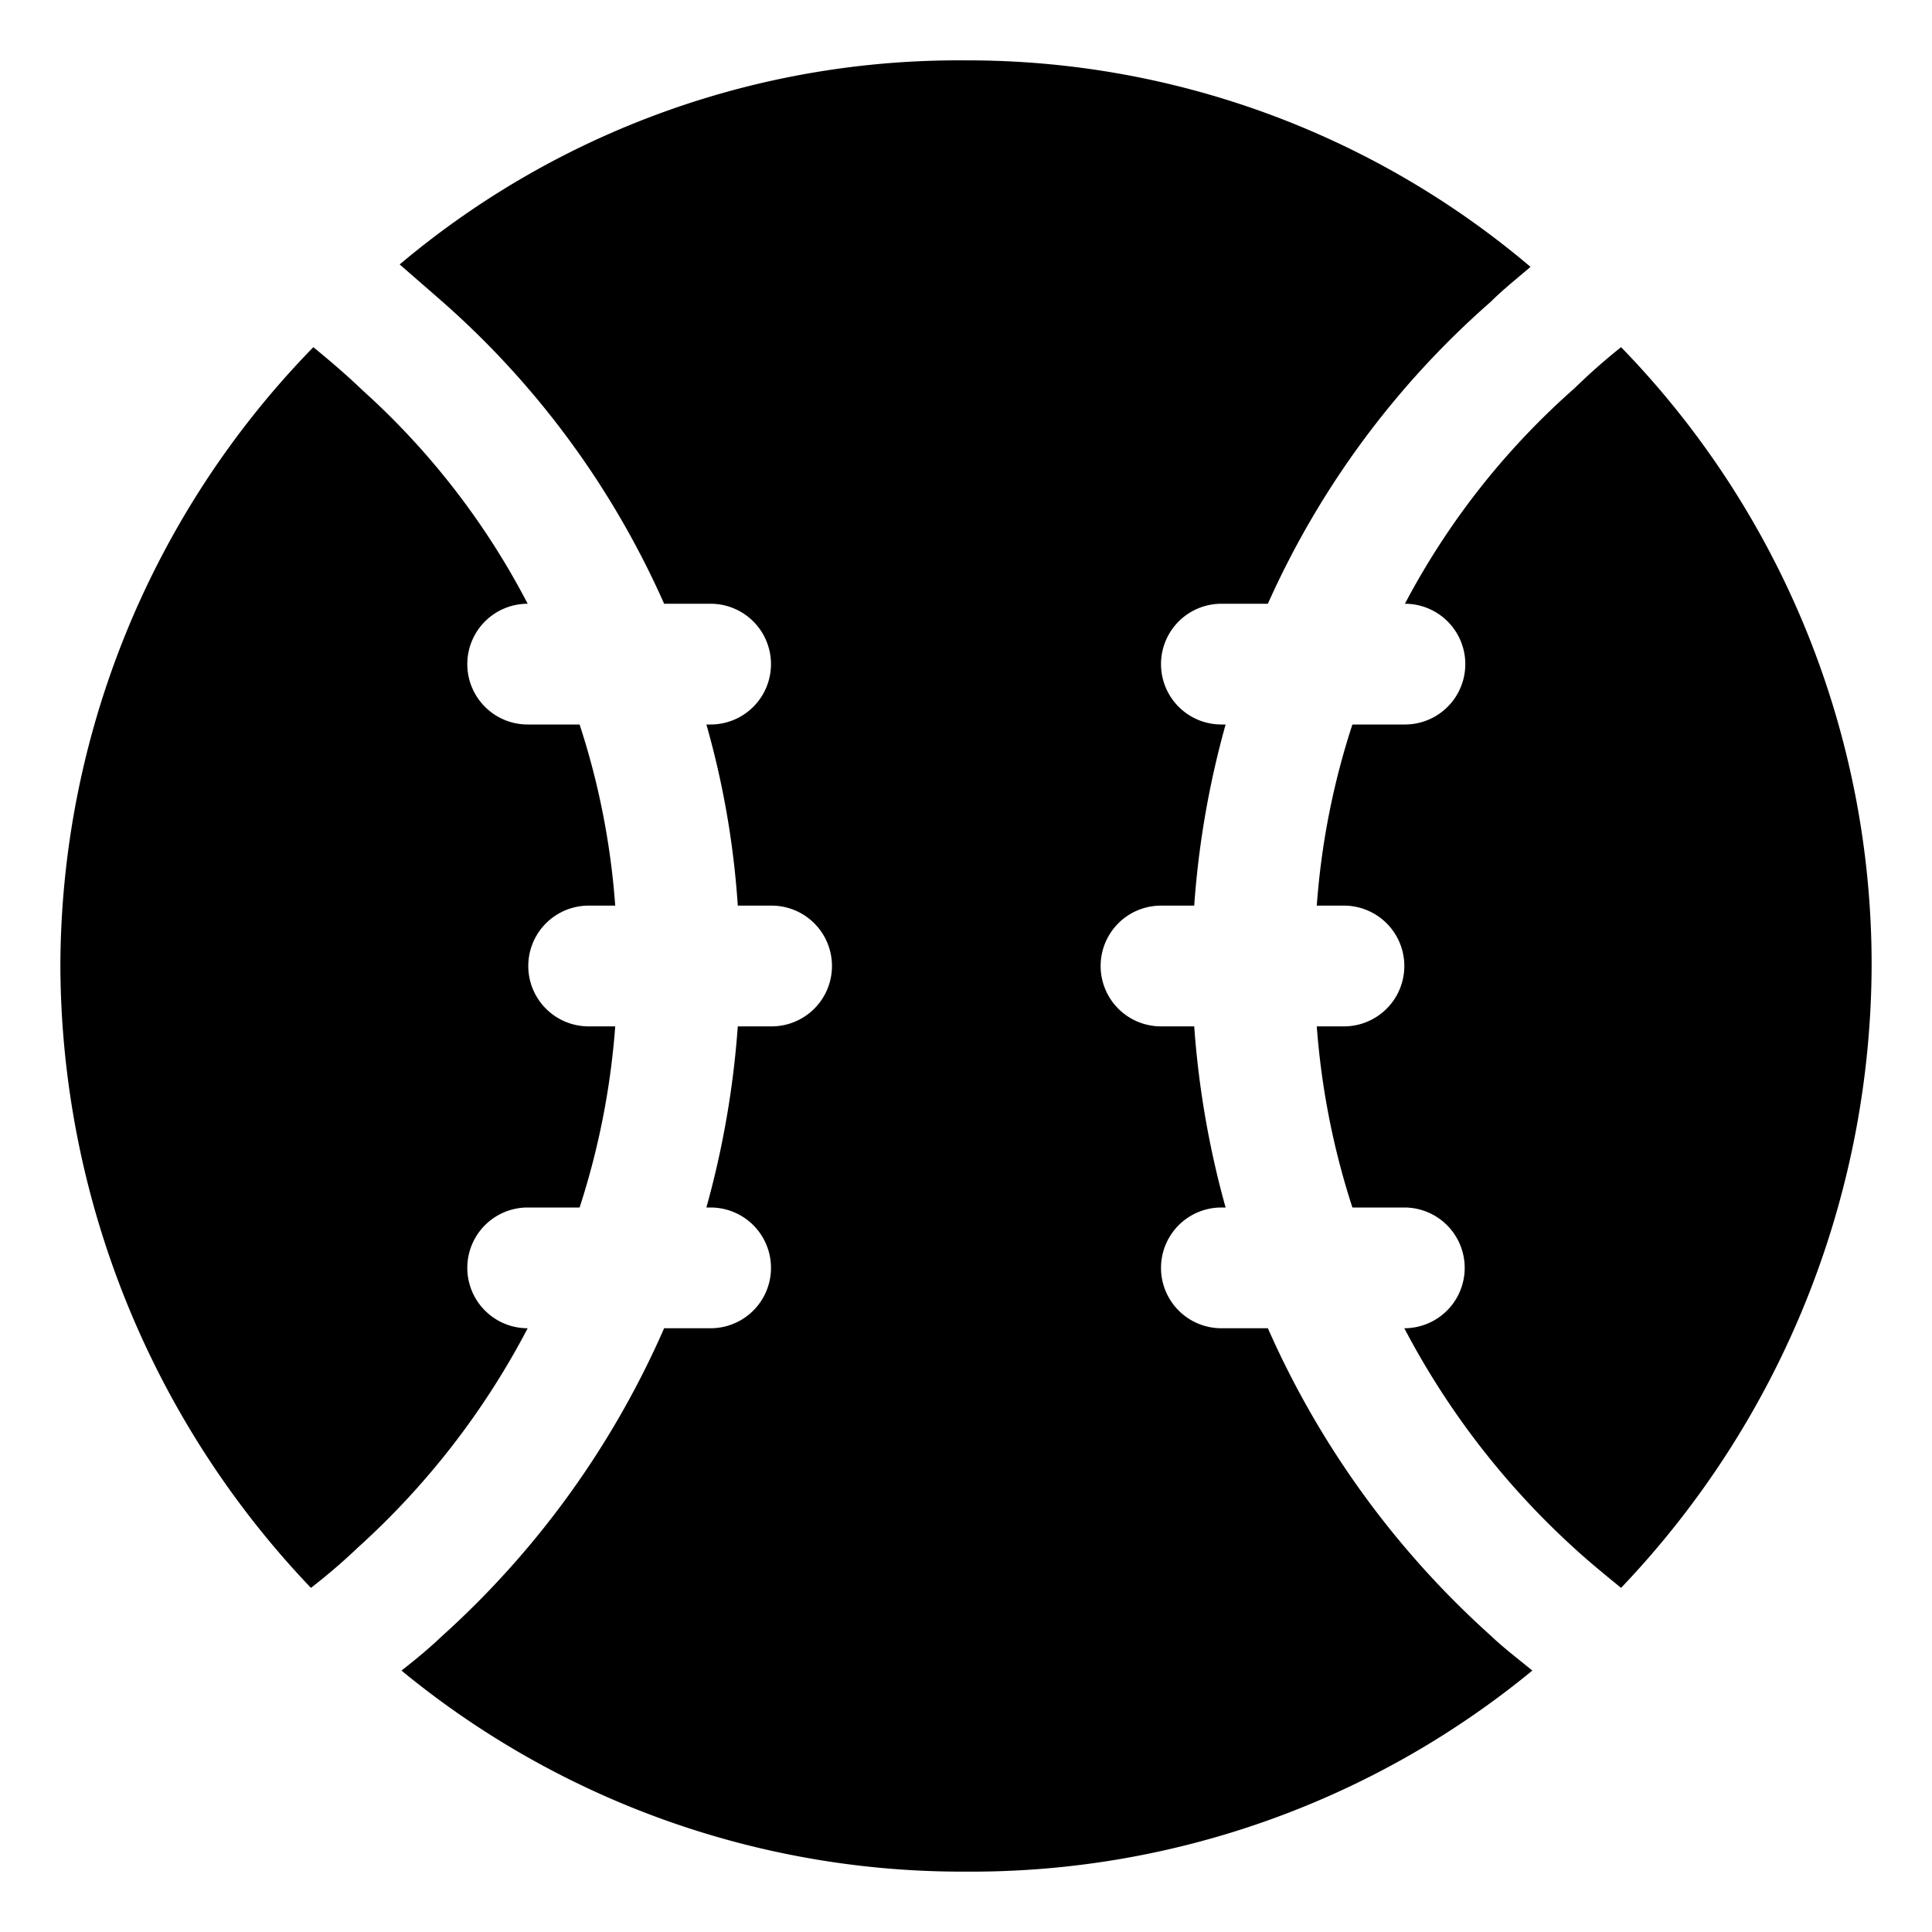 <svg xmlns="http://www.w3.org/2000/svg" viewBox="0 0 32 32" id="baseball">
<path d="M26.85 5.75a10.1 10.1 0 0 0-.77.68A12.54 12.54 0 0 0 23.27 10a1 1 0 0 1 0 2H22.4a12.56 12.56 0 0 0-.59 3h.45a1 1 0 1 1 0 2h-.45a12.76 12.76 0 0 0 .59 3h.86a1 1 0 1 1 0 2 13.2 13.2 0 0 0 2.79 3.62c.26.24.53.46.8.68A15 15 0 0 0 31 16 14.67 14.67 0 0 0 26.85 5.75zM8.74 10A12.52 12.52 0 0 0 6 6.46c-.26-.25-.53-.48-.81-.71A14.72 14.72 0 0 0 1 16 15 15 0 0 0 5.15 26.3a9.85 9.85 0 0 0 .78-.67A13 13 0 0 0 8.74 22a1 1 0 0 1 0-2H9.6a12.76 12.76 0 0 0 .59-3H9.75a1 1 0 0 1 0-2h.44a12.56 12.56 0 0 0-.59-3H8.74a1 1 0 0 1 0-2z"></path>
<path d="M24.69,27.09A14.94,14.94,0,0,1,21,22h-.77a1,1,0,0,1,0-2h.07a15.19,15.19,0,0,1-.52-3h-.55a1,1,0,0,1,0-2h.55a15.07,15.07,0,0,1,.52-3h-.07a1,1,0,0,1,0-2H21a14.52,14.52,0,0,1,3.69-5c.21-.21.44-.39.66-.58A14.41,14.41,0,0,0,16,1,14.36,14.36,0,0,0,6.62,4.38l.7.61A14.46,14.46,0,0,1,11,10h.77a1,1,0,1,1,0,2h-.07a14.38,14.38,0,0,1,.52,3h.56a1,1,0,0,1,0,2h-.56a15.19,15.19,0,0,1-.52,3h.07a1,1,0,1,1,0,2H11a14.9,14.9,0,0,1-3.68,5.1c-.21.2-.44.39-.67.57A14.61,14.61,0,0,0,16,31a14.62,14.62,0,0,0,9.38-3.33C25.15,27.48,24.91,27.3,24.69,27.09Z"></path>
</svg>